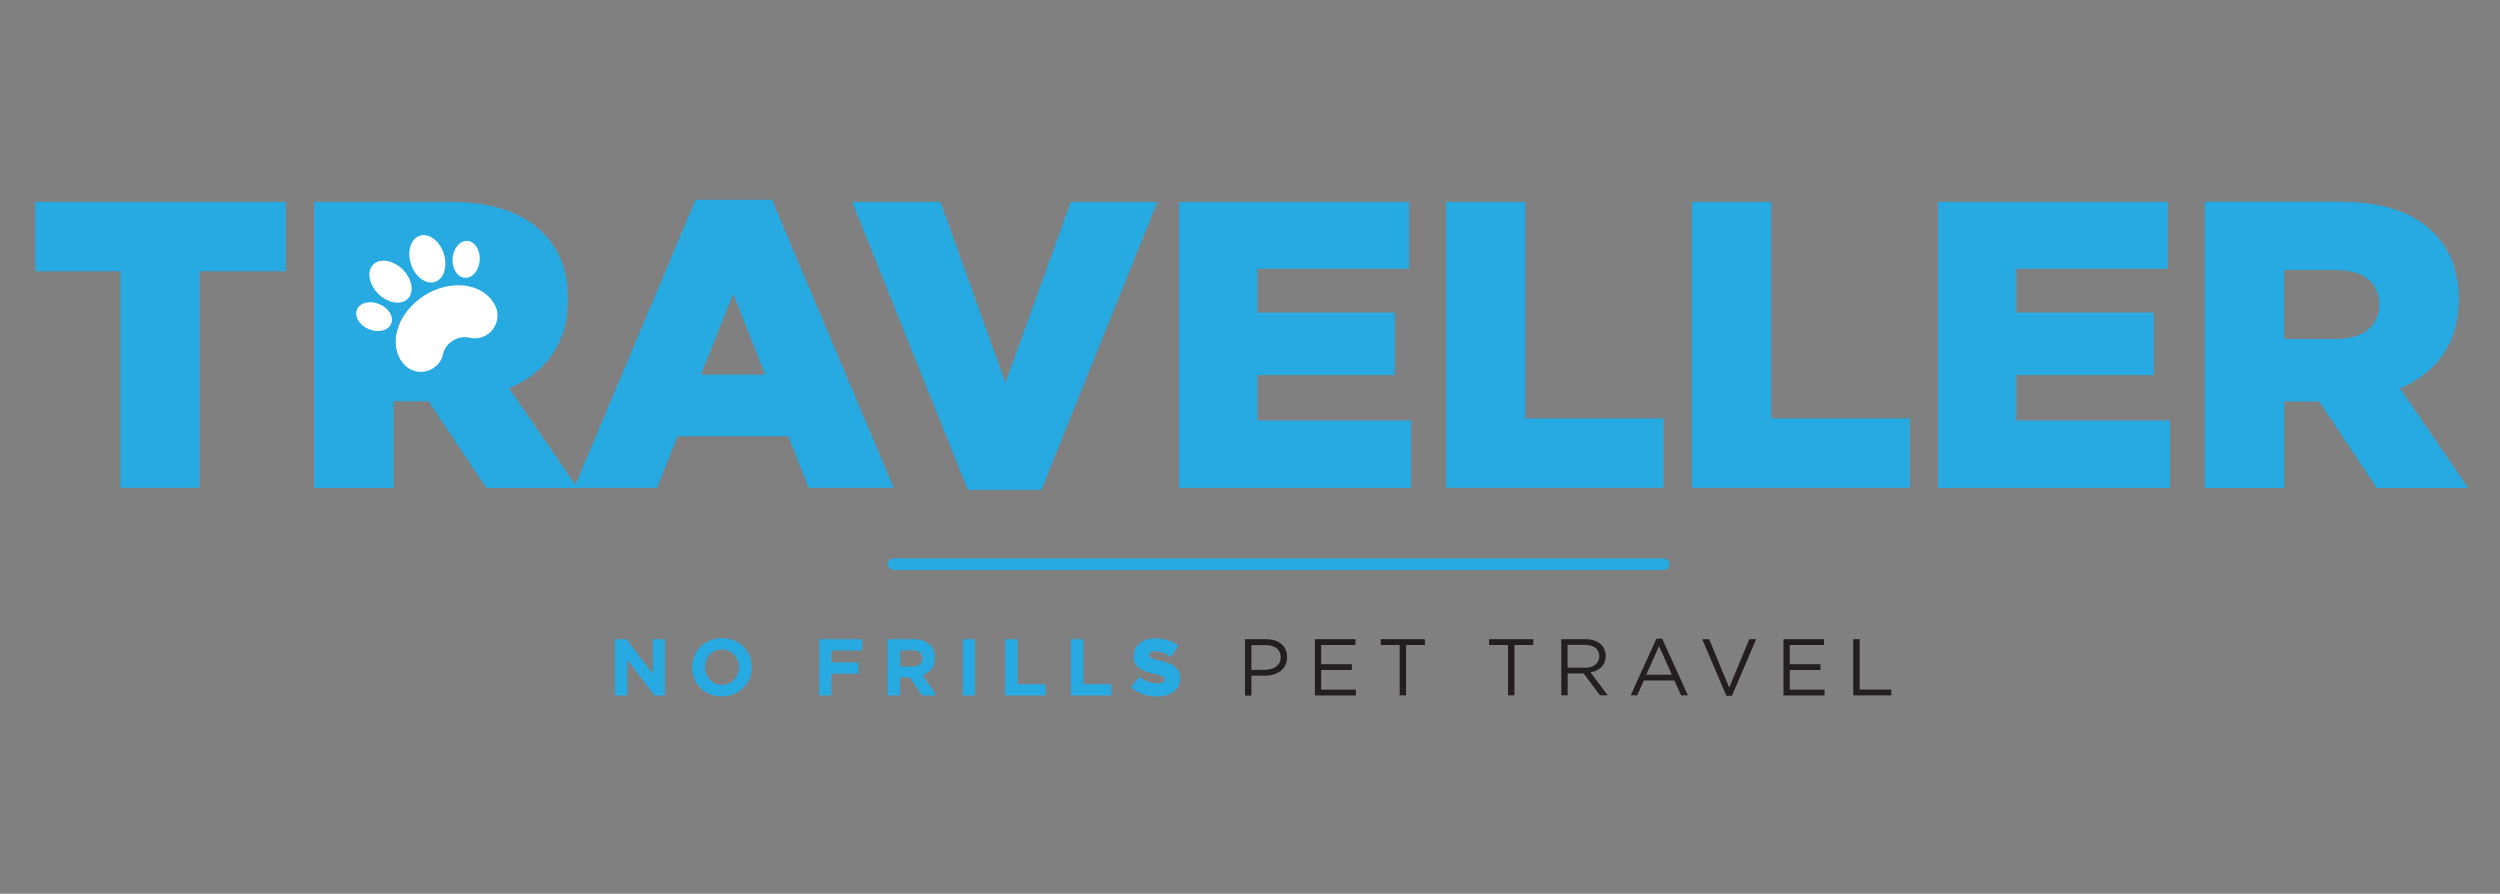 <svg xmlns="http://www.w3.org/2000/svg" id="Layer_1" data-name="Layer 1" viewBox="0 0 215 76.86"><rect x="0" y="0" width="215" height="76.86" fill="#808080" stroke="none"/><defs><style>      .cls-1 {        fill: #231f20;      }      .cls-2 {        fill: none;        stroke: #27aae1;        stroke-linecap: round;        stroke-linejoin: round;      }      .cls-3 {        fill: #fff;      }      .cls-4 {        fill: #27aae1;      }    </style></defs><g><path class="cls-4" d="M10.37,23.33H3.03v-5.97h21.54v5.97h-7.38v18.62h-6.82v-18.62Z"></path><path class="cls-4" d="M27.03,17.36h11.63c3.76,0,6.36.98,8.01,2.64,1.44,1.44,2.18,3.3,2.18,5.73v.07c0,3.8-2,6.29-5.06,7.59l5.87,8.57h-7.84l-4.96-7.45h-3.02v7.45h-6.82v-24.6Z"></path><path class="cls-4" d="M59.82,17.18h6.57l10.47,24.77h-7.31l-1.76-4.43h-9.52l-1.76,4.43h-7.13l10.44-24.77ZM65.8,32.22l-2.74-6.96-2.78,6.96h5.52Z"></path><path class="cls-4" d="M73.29,17.36h7.59l5.59,15.57,5.62-15.57h7.45l-9.98,24.77h-6.33l-9.94-24.77Z"></path><path class="cls-4" d="M101.4,17.36h19.78v5.76h-13.04v3.76h11.81v5.38h-11.81v3.9h13.21v5.8h-19.96v-24.6Z"></path><path class="cls-4" d="M124.35,17.36h6.82v18.62h11.91v5.97h-18.73v-24.6Z"></path><path class="cls-4" d="M145.51,17.36h6.82v18.62h11.91v5.97h-18.73v-24.6Z"></path><path class="cls-4" d="M166.67,17.36h19.78v5.76h-13.04v3.76h11.81v5.38h-11.81v3.9h13.21v5.8h-19.96v-24.6Z"></path><path class="cls-4" d="M189.62,17.36h11.63c3.76,0,6.36.98,8.01,2.64,1.44,1.44,2.18,3.3,2.18,5.73v.07c0,3.8-2,6.29-5.06,7.59l5.87,8.57h-7.84l-4.95-7.45h-3.02v7.45h-6.82v-24.6ZM200.97,29.16c2.28,0,3.65-1.12,3.65-2.92v-.07c0-1.97-1.44-2.95-3.69-2.95h-4.5v5.94h4.53Z"></path><g><ellipse class="cls-3" cx="33.59" cy="24.22" rx="1.48" ry="2.09" transform="translate(-7.24 31.17) rotate(-45.45)"></ellipse><ellipse class="cls-3" cx="32.17" cy="27.24" rx="1.17" ry="1.59" transform="translate(-5.26 46.62) rotate(-67.64)"></ellipse><ellipse class="cls-3" cx="36.75" cy="22.26" rx="1.48" ry="2.09" transform="translate(-5.13 12.67) rotate(-18.31)"></ellipse><ellipse class="cls-3" cx="40.09" cy="22.31" rx="1.59" ry="1.17" transform="translate(15.11 60.79) rotate(-86.11)"></ellipse><path class="cls-3" d="M42.45,26.04c.11.17.2.36.26.55.24.82-.09,1.73-.85,2.21-.43.27-.93.35-1.39.26-.04-.01-.09-.02-.13-.03-.46-.09-.96,0-1.39.26-.4.25-.68.62-.82,1.04,0,0,0,0,0,0-.03.1-.06.2-.07.3h0c-.14.42-.42.8-.83,1.05-.85.53-1.94.33-2.55-.42-.03-.04-.06-.07-.09-.11-.02-.03-.05-.07-.07-.1-.01-.02-.02-.04-.04-.05-1.06-1.7-.18-4.16,1.95-5.54.03-.02.06-.04.09-.06s.06-.04.09-.06c2.1-1.25,4.57-1.02,5.7.5.01.01.02.02.03.04.04.05.07.11.11.16h0Z"></path></g><path class="cls-4" d="M189.62,17.36h11.63c3.76,0,6.36.98,8.01,2.64,1.44,1.44,2.18,3.3,2.18,5.73v.07c0,3.8-2,6.29-5.06,7.59l5.87,8.57h-7.84l-4.95-7.45h-3.02v7.45h-6.82v-24.6ZM200.97,29.16c2.28,0,3.65-1.12,3.65-2.92v-.07c0-1.97-1.44-2.95-3.69-2.95h-4.5v5.94h4.53Z"></path></g><g><path class="cls-4" d="M52.89,54.97h.98l2.27,2.98v-2.98h1.05v4.84h-.91l-2.34-3.08v3.08h-1.05v-4.84Z"></path><path class="cls-4" d="M59.52,57.4h0c0-1.39,1.08-2.52,2.58-2.52s2.56,1.11,2.56,2.49h0c0,1.39-1.08,2.52-2.58,2.52s-2.56-1.11-2.56-2.49ZM63.55,57.4h0c0-.84-.61-1.54-1.47-1.54s-1.45.68-1.45,1.51h0c0,.84.61,1.53,1.46,1.53s1.45-.68,1.45-1.51Z"></path><path class="cls-4" d="M70.45,54.97h3.68v.97h-2.62v1.03h2.31v.97h-2.31v1.87h-1.06v-4.84Z"></path><path class="cls-4" d="M76.36,54.97h2.21c.62,0,1.09.17,1.41.49.27.27.41.65.41,1.11h0c0,.79-.42,1.29-1.04,1.51l1.18,1.73h-1.24l-1.04-1.55h-.84v1.55h-1.06v-4.84ZM78.51,57.32c.52,0,.82-.28.82-.68h0c0-.47-.32-.71-.84-.71h-1.06v1.39h1.08Z"></path><path class="cls-4" d="M82.79,54.97h1.06v4.84h-1.06v-4.84Z"></path><path class="cls-4" d="M86.45,54.97h1.06v3.87h2.41v.97h-3.48v-4.84Z"></path><path class="cls-4" d="M92.11,54.97h1.06v3.87h2.41v.97h-3.48v-4.84Z"></path><path class="cls-4" d="M97.26,59.09l.75-.89c.48.38,1.01.58,1.57.58.37,0,.56-.12.56-.33h0c0-.22-.16-.33-.82-.48-1.03-.24-1.83-.53-1.83-1.51h0c0-.91.71-1.56,1.87-1.56.82,0,1.47.22,1.99.64l-.67.95c-.44-.32-.93-.48-1.35-.48-.33,0-.48.13-.48.31h0c0,.24.17.33.84.48,1.11.24,1.8.6,1.8,1.51h0c0,1-.78,1.59-1.96,1.59-.86,0-1.67-.27-2.27-.8Z"></path><path class="cls-1" d="M107.07,54.97h1.81c1.09,0,1.81.58,1.81,1.54h0c0,1.06-.87,1.6-1.9,1.6h-1.17v1.71h-.55v-4.84ZM108.81,57.6c.8,0,1.33-.43,1.33-1.06h0c0-.71-.52-1.06-1.3-1.06h-1.22v2.13h1.2Z"></path><path class="cls-1" d="M113.07,54.97h3.5v.5h-2.95v1.65h2.64v.5h-2.64v1.69h2.99v.5h-3.53v-4.84Z"></path><path class="cls-1" d="M120.36,55.47h-1.62v-.5h3.8v.5h-1.62v4.33h-.55v-4.33Z"></path><path class="cls-1" d="M129.68,55.47h-1.62v-.5h3.8v.5h-1.62v4.33h-.55v-4.33Z"></path><path class="cls-1" d="M134.26,54.97h2.08c.59,0,1.07.18,1.38.48.23.23.37.57.37.95h0c0,.82-.55,1.29-1.31,1.42l1.49,1.98h-.67l-1.4-1.88h-1.38v1.88h-.55v-4.84ZM136.3,57.43c.73,0,1.24-.37,1.24-1h0c0-.61-.46-.97-1.24-.97h-1.49v1.96h1.49Z"></path><path class="cls-1" d="M142.44,54.93h.51l2.21,4.87h-.59l-.57-1.28h-2.63l-.57,1.28h-.56l2.21-4.87ZM143.78,58.03l-1.1-2.46-1.11,2.46h2.21Z"></path><path class="cls-1" d="M146.38,54.97h.61l1.72,4.17,1.73-4.17h.59l-2.08,4.87h-.48l-2.08-4.87Z"></path><path class="cls-1" d="M153.37,54.97h3.5v.5h-2.95v1.65h2.64v.5h-2.64v1.69h2.99v.5h-3.53v-4.84Z"></path><path class="cls-1" d="M159.38,54.97h.55v4.33h2.72v.5h-3.27v-4.84Z"></path></g><line class="cls-2" x1="76.87" y1="48.52" x2="143.08" y2="48.52"></line></svg>